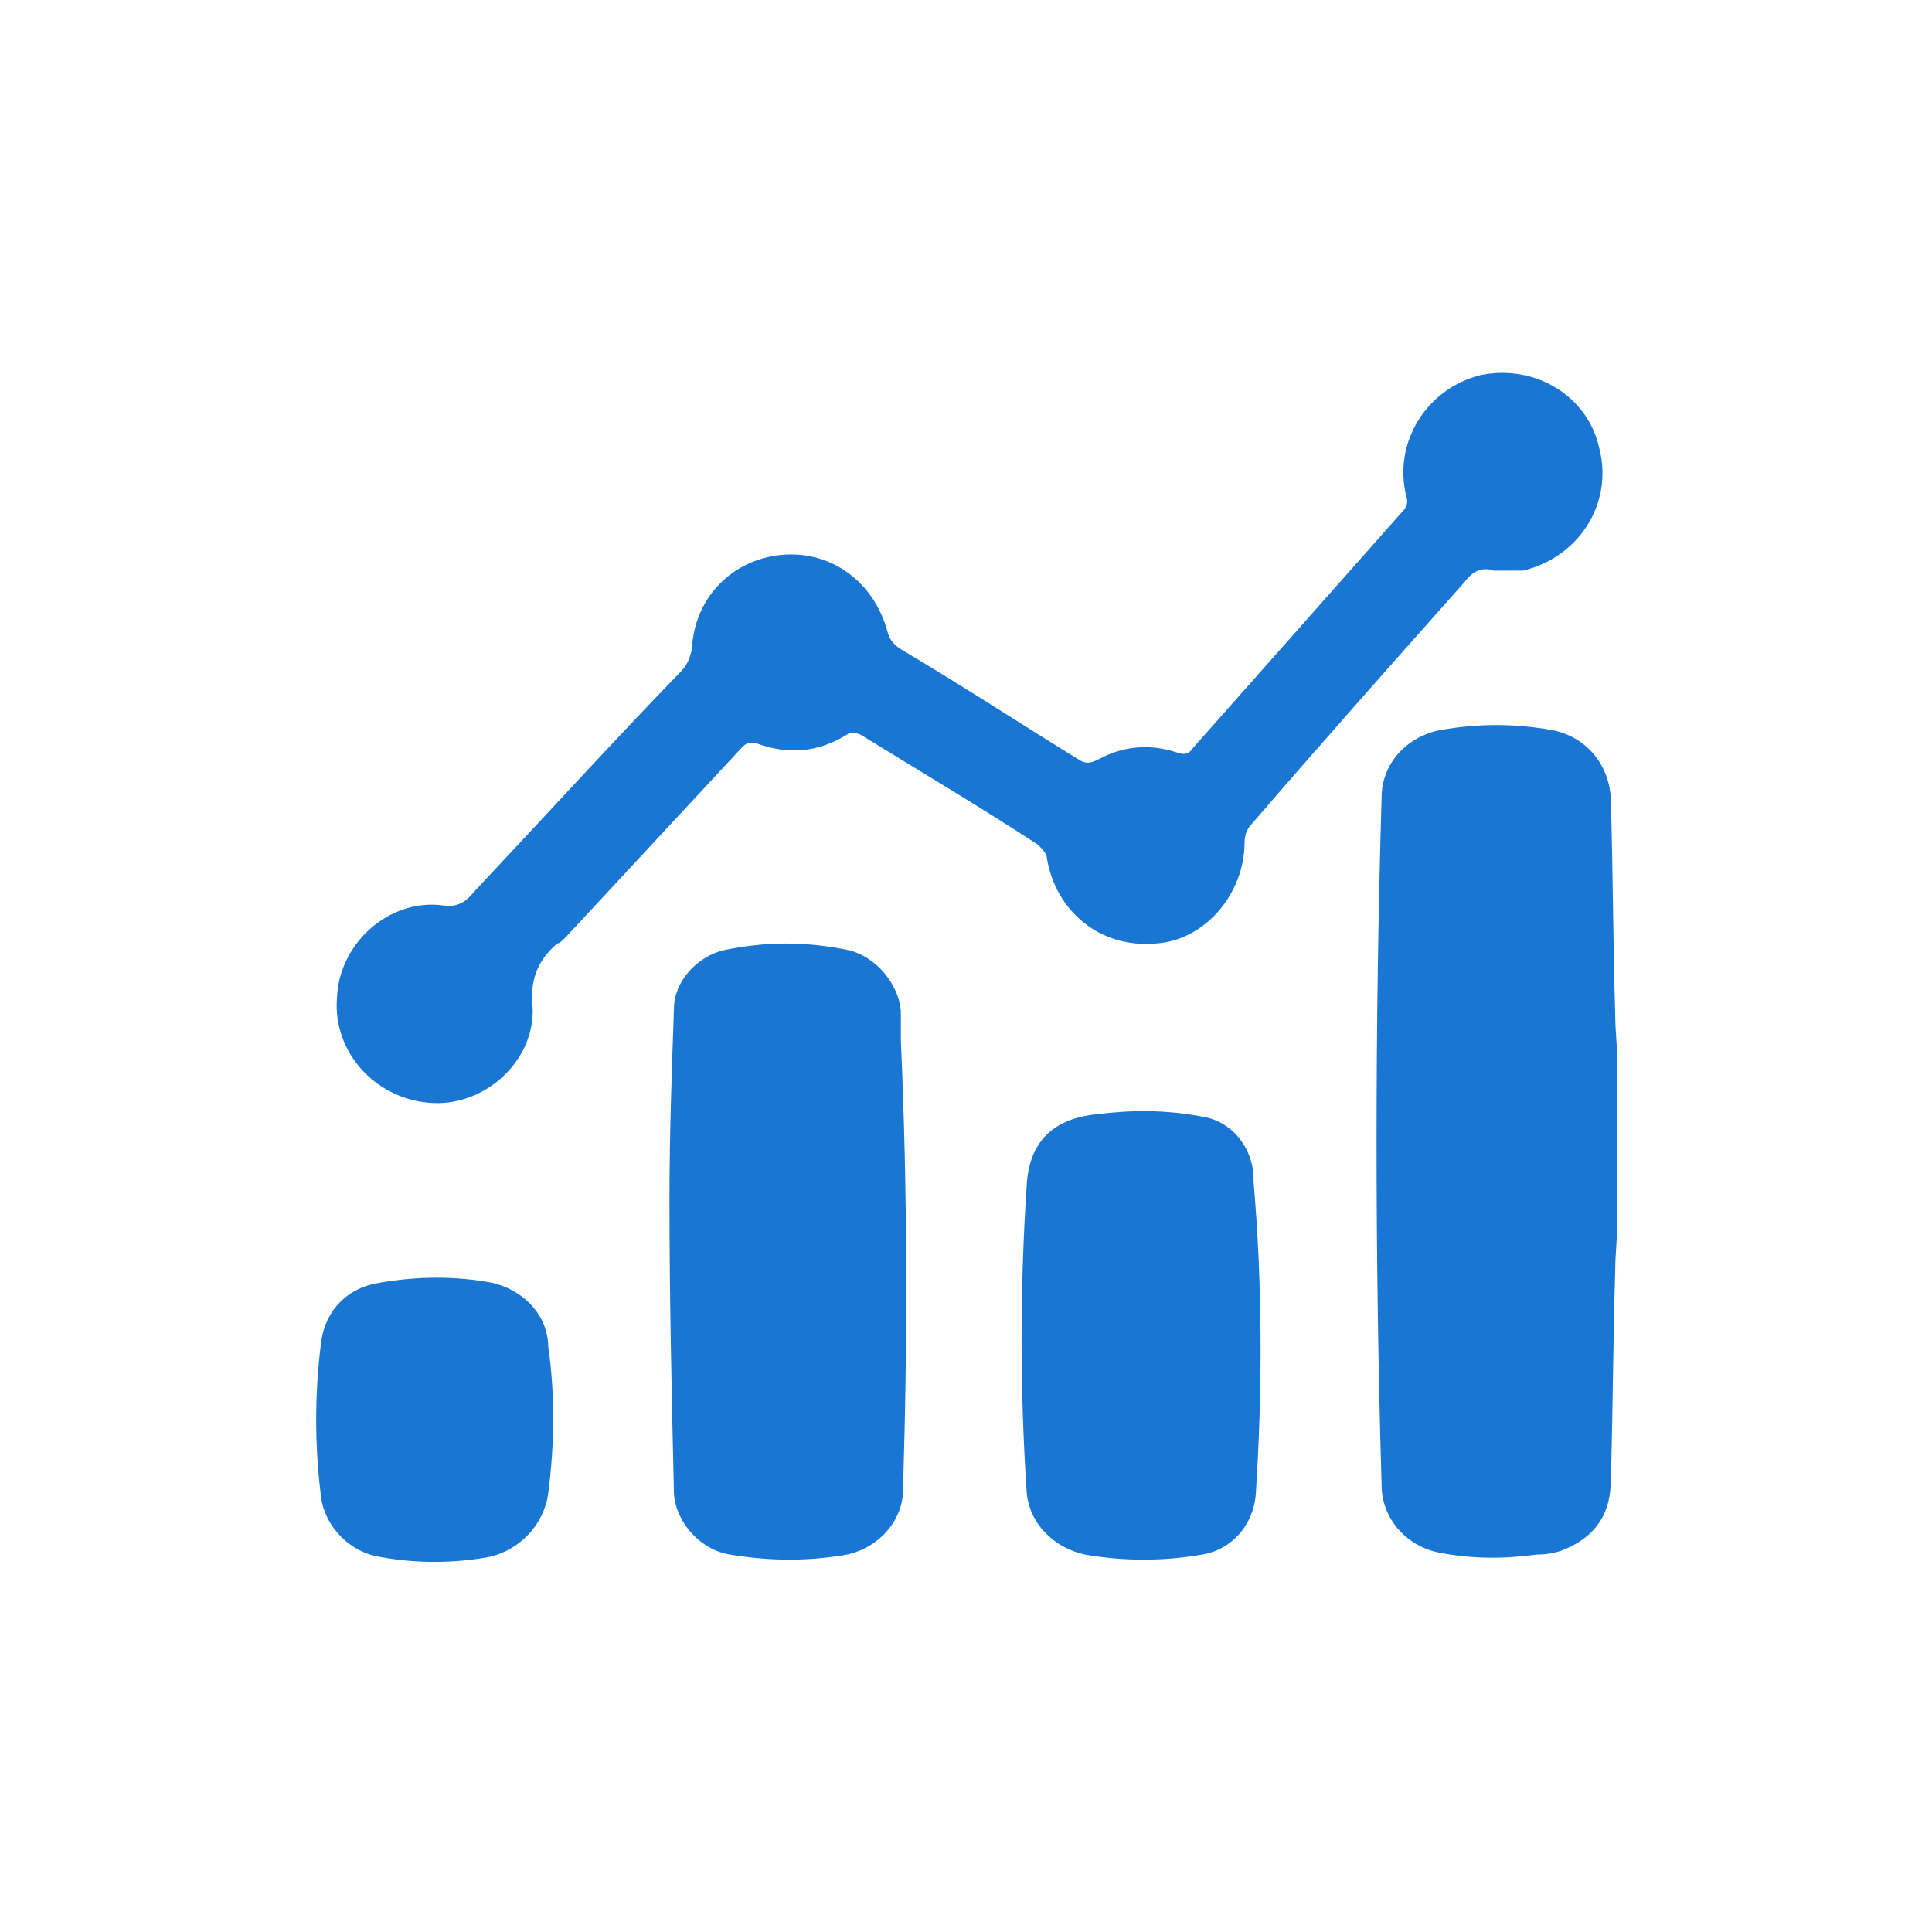 <?xml version="1.0" encoding="utf-8"?>
<!-- Generator: Adobe Illustrator 26.0.1, SVG Export Plug-In . SVG Version: 6.00 Build 0)  -->
<svg version="1.1" id="Layer_1" xmlns="http://www.w3.org/2000/svg" xmlns:xlink="http://www.w3.org/1999/xlink" x="0px" y="0px"
	 viewBox="0 0 86 86" style="enable-background:new 0 0 86 86;" xml:space="preserve">
<style type="text/css">
	.st0{fill:#1976D2;}
</style>
<g>
	<path class="st0" d="M72,54.3c0,0.7-0.1,1.5-0.1,2.2c0,0,0,0,0,0c-0.1,3.1-0.1,6.3-0.2,9.4c0,1.4-0.6,2.4-1.9,3
		c-0.4,0.2-0.9,0.3-1.4,0.3c-1.5,0.2-2.9,0.2-4.4-0.1c-1.4-0.3-2.5-1.5-2.5-3c-0.3-10.2-0.3-20.4,0-30.6c0-1.5,1.1-2.7,2.6-3
		c1.7-0.3,3.3-0.3,5,0c1.5,0.3,2.5,1.5,2.6,3c0.1,3.2,0.1,6.5,0.2,9.7c0,0,0,0,0,0c0,0.7,0.1,1.5,0.1,2.2V54.3z"/>
	<path class="st0" d="M66.5,25.4c-0.6-0.2-1,0.1-1.3,0.5c-3.2,3.6-6.4,7.2-9.5,10.8c-0.2,0.2-0.3,0.5-0.3,0.8c0,2.3-1.8,4.4-4,4.5
		c-2.4,0.2-4.4-1.4-4.8-3.8c0-0.2-0.2-0.4-0.4-0.6c-2.6-1.7-5.3-3.3-7.9-4.9c-0.2-0.1-0.5-0.1-0.6,0c-1.3,0.8-2.6,0.9-4,0.4
		c-0.4-0.1-0.5,0-0.7,0.2c-2.6,2.8-5.2,5.6-7.8,8.4C25,41.9,24.9,42,24.8,42c-0.8,0.7-1.2,1.5-1.1,2.7c0.2,2.4-2,4.5-4.4,4.4
		c-2.5-0.1-4.5-2.2-4.3-4.7c0.1-2.4,2.3-4.4,4.7-4.1c0.6,0.1,1-0.1,1.4-0.6c3.1-3.3,6.1-6.6,9.2-9.8c0.3-0.3,0.4-0.6,0.5-1
		c0.1-2.3,1.8-4,4-4.2c2.2-0.2,4.1,1.2,4.7,3.4c0.1,0.4,0.3,0.6,0.6,0.8c2.7,1.6,5.3,3.3,7.9,4.9c0.3,0.2,0.5,0.2,0.9,0
		c1.1-0.6,2.3-0.7,3.5-0.3c0.3,0.1,0.5,0.1,0.7-0.2c3.1-3.5,6.2-7,9.3-10.5c0.2-0.2,0.3-0.4,0.2-0.7c-0.6-2.4,0.9-4.8,3.3-5.4
		c2.4-0.5,4.8,0.9,5.3,3.3c0.6,2.4-0.9,4.8-3.4,5.4C67.2,25.4,66.9,25.4,66.5,25.4z"/>
	<path class="st0" d="M40.2,66.2c0,0,0,0.1,0,0.1c0,1.4-1.1,2.6-2.5,2.9c-1.7,0.3-3.4,0.3-5.2,0c-1.3-0.2-2.4-1.4-2.5-2.7
		c-0.1-4.4-0.2-8.7-0.2-13.1c0-2.8,0.1-5.7,0.2-8.5c0-1.2,1-2.3,2.2-2.6c1.9-0.4,3.7-0.4,5.6,0c1.2,0.3,2.2,1.5,2.3,2.7
		c0,0.4,0,0.9,0,1.3C40.4,53,40.4,59.6,40.2,66.2z"/>
	<path class="st0" d="M55.9,66.5C55.9,66.5,55.9,66.5,55.9,66.5c-0.1,1.4-1.1,2.5-2.4,2.7c-1.7,0.3-3.5,0.3-5.2,0
		c-1.4-0.3-2.5-1.4-2.6-2.8c-0.3-4.5-0.3-9.1,0-13.6c0.1-2,1.2-3,3.1-3.2c1.6-0.2,3.1-0.2,4.7,0.1c1.3,0.2,2.2,1.3,2.3,2.6
		c0,0.1,0,0.2,0,0.3C56.2,57.2,56.2,61.9,55.9,66.5z"/>
	<path class="st0" d="M24.4,66.5C24.4,66.5,24.4,66.5,24.4,66.5c-0.2,1.4-1.3,2.5-2.6,2.8c-1.6,0.3-3.3,0.3-4.9,0
		c-1.3-0.2-2.4-1.3-2.6-2.6c-0.3-2.3-0.3-4.7,0-7c0.2-1.4,1.2-2.4,2.6-2.6c1.7-0.3,3.4-0.3,5,0c1.3,0.3,2.4,1.3,2.5,2.7
		c0,0,0,0,0,0.1C24.7,62,24.7,64.2,24.4,66.5z"/>
</g>
</svg>

